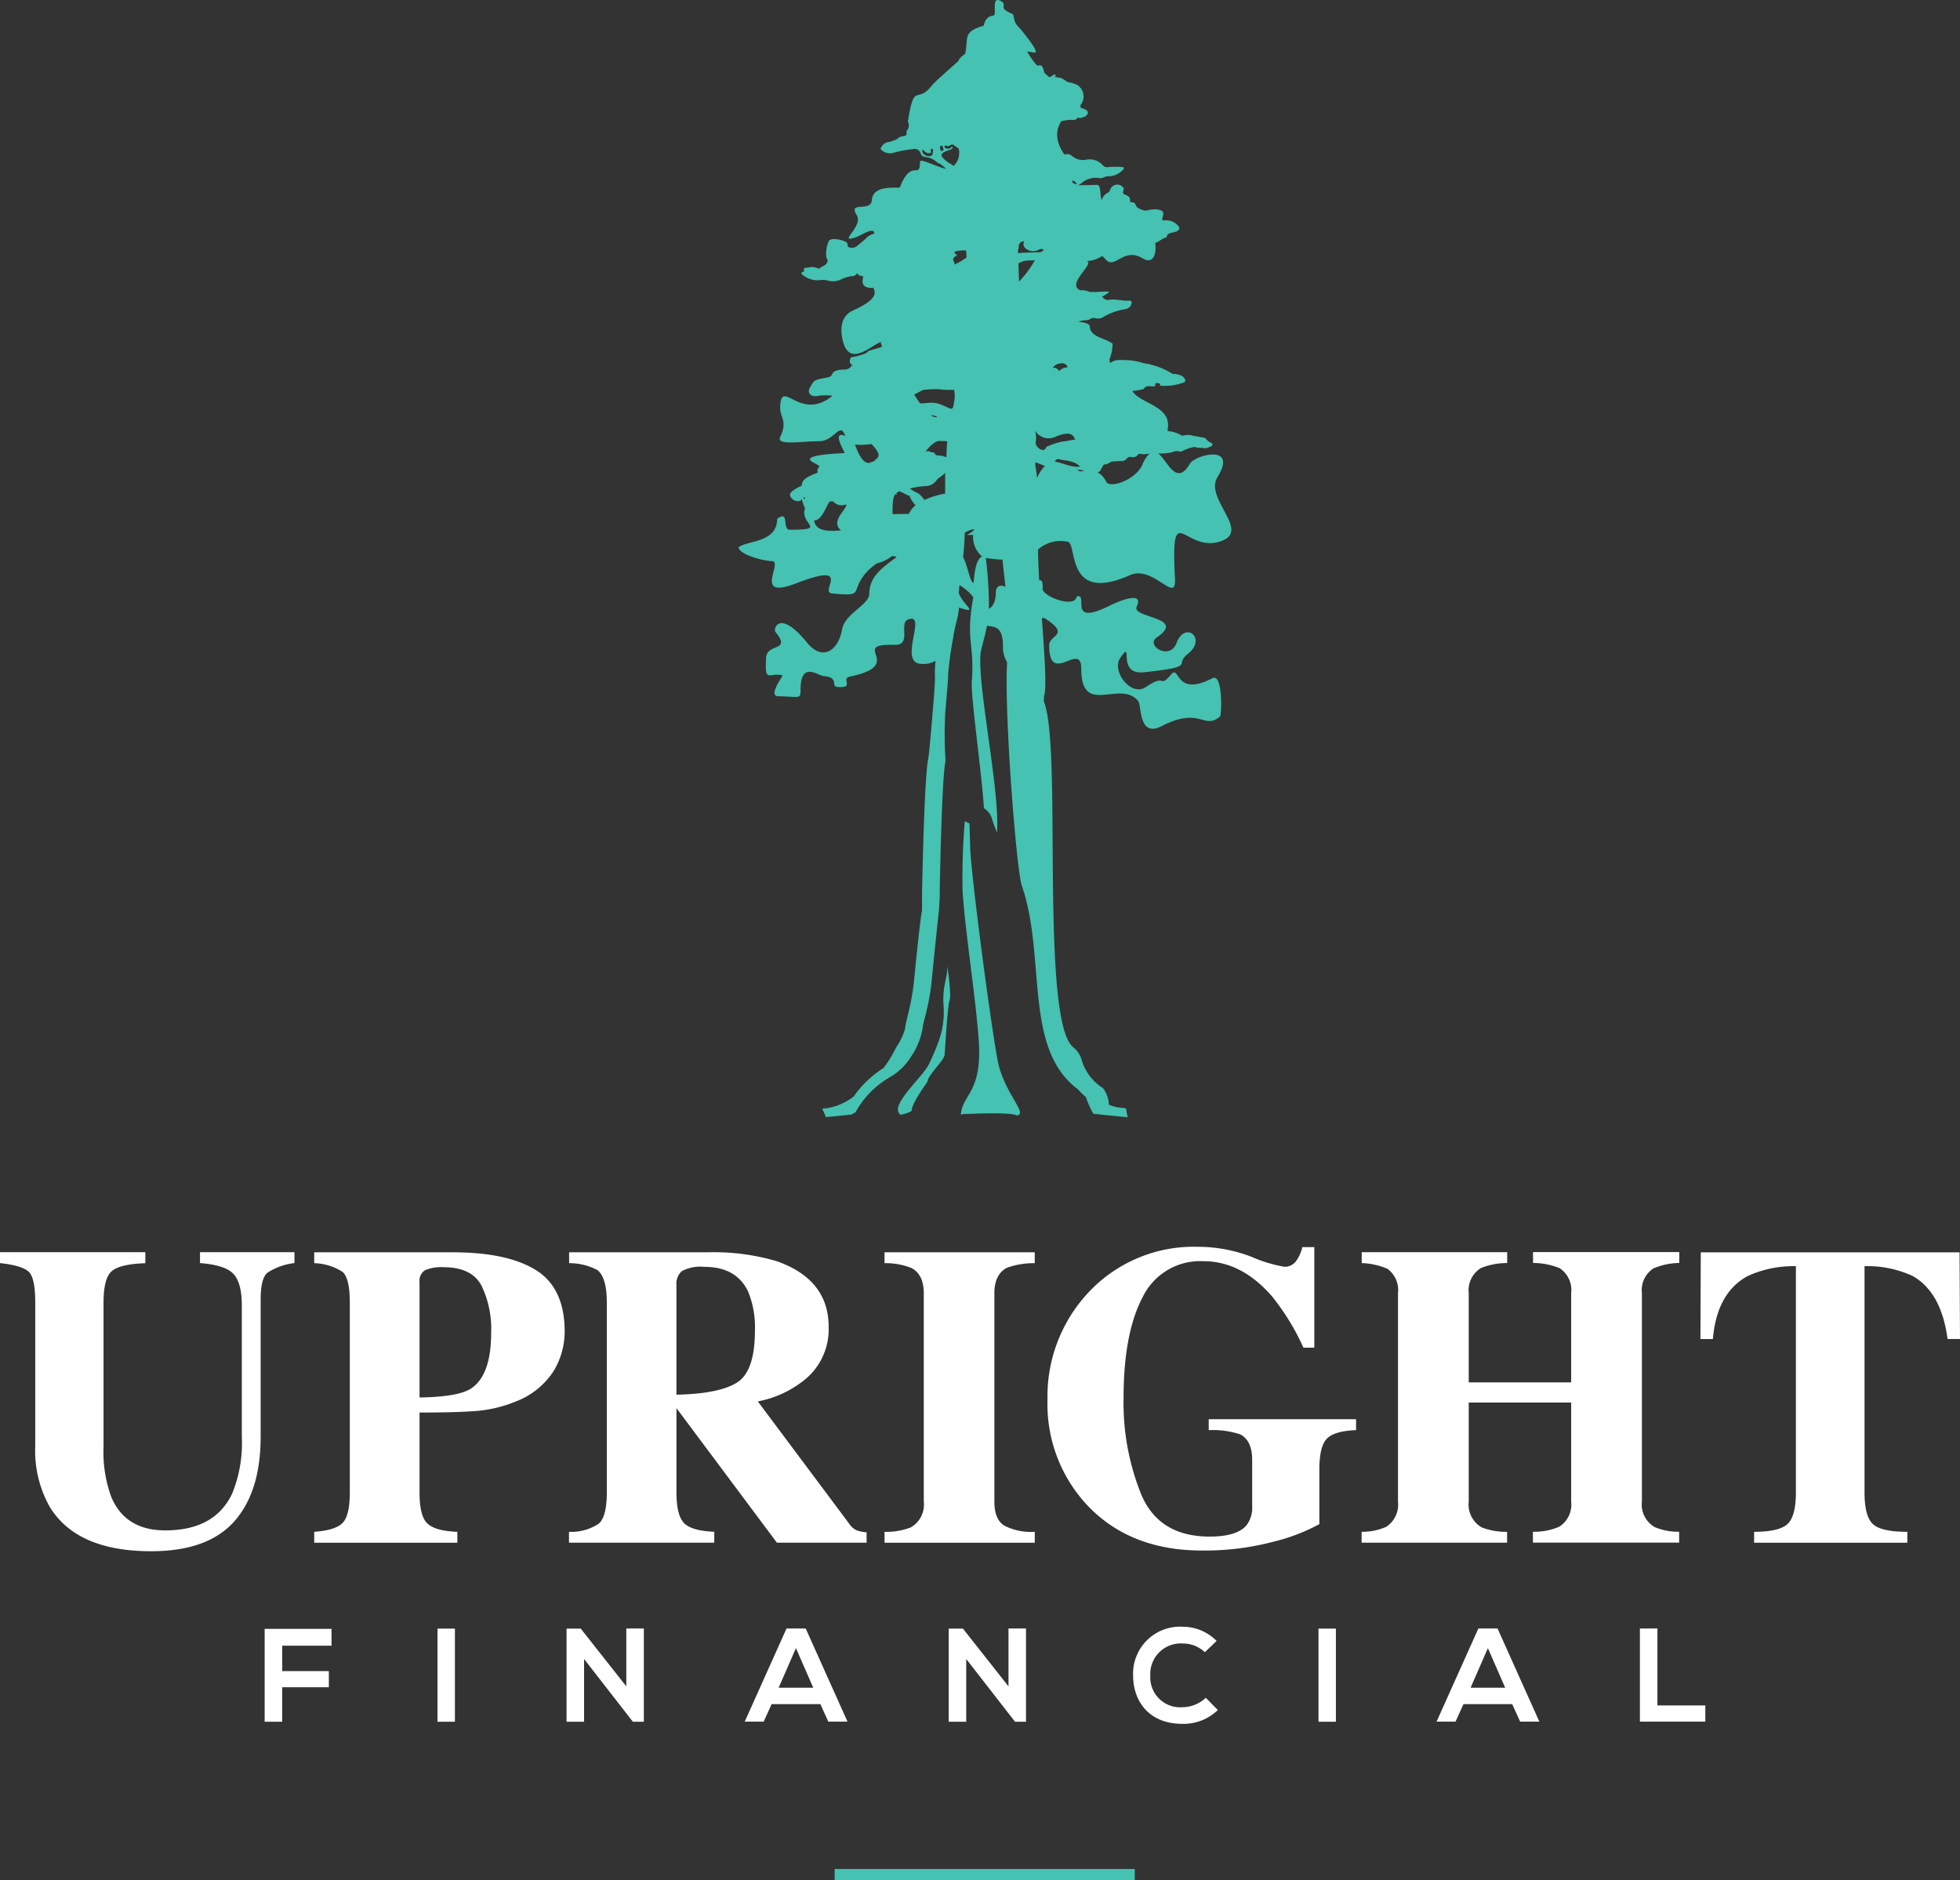 <?xml version="1.0" encoding="UTF-8"?> <svg xmlns="http://www.w3.org/2000/svg" width="252.064" height="241.788" viewBox="0 0 252.064 241.788"><rect x="0" y="0" width="252.064" height="241.788" fill="#333333" stroke="none"/><g id="upright-logo-footer" transform="translate(-82.06 -95.376)"><g id="Group_263" data-name="Group 263" transform="translate(82.06 255.719)"><path id="Path_23" data-name="Path 23" d="M100.753,208.334v1.4c-2.139.071-3.565.4-4.292,1s-1.084,1.939-1.084,4.049V233.3a16.777,16.777,0,0,0,1,6.516q1.818,4.278,6.93,4.278c4.249,0,7.115-1.568,8.612-4.734a17.2,17.2,0,0,0,1.24-7.272V215.178c0-1.982-.371-3.337-1.1-4.092s-2.153-1.2-4.278-1.369v-1.4h12.148v1.4a8.034,8.034,0,0,0-3.493,1.255c-.57.5-.856,1.64-.856,3.408v17.681c0,4.691-1.126,8.327-3.394,10.879s-5.832,3.836-10.694,3.836q-9.539,0-13.032-5.7a14.689,14.689,0,0,1-1.868-7.8V214.765c0-2.082-.271-3.379-.827-3.921s-1.782-.913-3.707-1.126v-1.4h18.693Z" transform="translate(-82.06 -207.621)" fill="#fff"></path><path id="Path_24" data-name="Path 24" d="M110.4,244.276c1.811-.128,3.037-.513,3.65-1.141s.927-1.939.927-3.907V214.775q0-3.123-.941-3.935a7.046,7.046,0,0,0-3.636-1.112v-1.4h17.78q7.079,0,10.751,2.3t3.679,7.885a9.825,9.825,0,0,1-1.44,5.119,10.052,10.052,0,0,1-4.762,3.85,17.03,17.03,0,0,1-5.019,1.24c-1.668.143-4.163.214-7.443.214v10.295c0,2.039.342,3.365,1.027,3.992s1.968.984,3.836,1.055v1.4H110.4Zm20.133-18.408c1.74-1.112,2.624-3.522,2.624-7.2a12.768,12.768,0,0,0-1.269-6.1c-.841-1.54-2.467-2.324-4.862-2.324a5.35,5.35,0,0,0-2.367.385,1.586,1.586,0,0,0-.713,1.526v14.843C127.239,226.952,129.435,226.567,130.533,225.868Z" transform="translate(-69.991 -207.617)" fill="#fff"></path><path id="Path_25" data-name="Path 25" d="M133.38,244.276a6.349,6.349,0,0,0,3.836-1.055c.684-.613,1.027-1.939,1.027-3.992V214.775c0-2.125-.4-3.522-1.212-4.164a7.675,7.675,0,0,0-3.636-.884v-1.4h17.78a28.622,28.622,0,0,1,8.954,1.155c4.42,1.568,6.645,4.377,6.645,8.441a8.356,8.356,0,0,1-3.479,7.1,13.5,13.5,0,0,1-5.632,2.481l11.749,15.727a2.329,2.329,0,0,0,.97.855,4.853,4.853,0,0,0,1.269.257v1.326H160.115l-12.89-17.267H147.2v10.822c0,1.939.328,3.251.97,3.921s1.939,1.041,3.893,1.126v1.4H133.38v-1.4ZM154.953,225.1c1.554-.955,2.338-3.194,2.338-6.673a12.1,12.1,0,0,0-.884-5.076c-1.027-2.11-2.895-3.151-5.618-3.151a5.1,5.1,0,0,0-2.909.556,2.207,2.207,0,0,0-.684,1.825v14.059Q152.629,226.531,154.953,225.1Z" transform="translate(-60.205 -207.617)" fill="#fff"></path><path id="Path_26" data-name="Path 26" d="M161.84,244.276a8.652,8.652,0,0,0,3.379-.57,3.38,3.38,0,0,0,1.668-3.322V213.606c0-1.625-.528-2.709-1.6-3.265a8.934,8.934,0,0,0-3.451-.613v-1.4h19.32v1.4a10.165,10.165,0,0,0-3.565.585q-1.625.834-1.625,3.294v26.778c0,1.54.428,2.581,1.3,3.108a7.611,7.611,0,0,0,3.893.784v1.4H161.84Z" transform="translate(-48.085 -207.617)" fill="#fff"></path><path id="Path_27" data-name="Path 27" d="M181.873,213.633a18.537,18.537,0,0,1,14.059-5.8,19.24,19.24,0,0,1,6.83,1.283A18.242,18.242,0,0,0,207,210.4a1.787,1.787,0,0,0,1.426-.627,4.8,4.8,0,0,0,.884-1.9h1.54v12.933h-1.4a30.2,30.2,0,0,0-4.078-6.645c-2.6-2.98-5.518-4.477-8.8-4.477a8.213,8.213,0,0,0-7.8,4.634q-2.46,4.641-2.452,13.061A31.371,31.371,0,0,0,188.6,239.7q2.288,5.411,8.812,5.4c2.353,0,3.935-.5,4.748-1.483a3.852,3.852,0,0,0,.7-2.538v-5.832q0-2.5-1.54-3.294a11.381,11.381,0,0,0-4.049-.542v-1.4h18.95v1.4c-1.911.071-3.165.456-3.793,1.141s-.927,2-.927,3.907V243.5a24.566,24.566,0,0,1-5.932,2.267,34.46,34.46,0,0,1-9.183,1.126q-9.2,0-14.715-5.8a19.03,19.03,0,0,1-5.133-13.6A19.53,19.53,0,0,1,181.873,213.633Z" transform="translate(-41.825 -207.83)" fill="#fff"></path><path id="Path_28" data-name="Path 28" d="M204.87,244.284a7.69,7.69,0,0,0,3.137-.627,3.407,3.407,0,0,0,1.54-3.265V213.614a3.4,3.4,0,0,0-1.369-3.165,9.377,9.377,0,0,0-3.294-.727v-1.4h18.707v1.4a8.778,8.778,0,0,0-3.379.642,3.363,3.363,0,0,0-1.568,3.237v11.464h13.175V213.6a3.371,3.371,0,0,0-1.483-3.222,9.155,9.155,0,0,0-3.422-.67v-1.4h18.807v1.4a8.809,8.809,0,0,0-3.322.7,3.336,3.336,0,0,0-1.483,3.194v26.778a3.356,3.356,0,0,0,1.64,3.294,7.674,7.674,0,0,0,3.151.6v1.4H226.9v-1.4a8.064,8.064,0,0,0,3.379-.642,3.374,3.374,0,0,0,1.54-3.237V227.659H218.644v12.733a3.394,3.394,0,0,0,1.668,3.322,8.521,8.521,0,0,0,3.265.57v1.4H204.87Z" transform="translate(-29.76 -207.626)" fill="#fff"></path><path id="Path_29" data-name="Path 29" d="M235.473,208.33h33.28l.057,11.15h-1.6c-.528-3.992-2.01-6.687-4.477-8.1a13.839,13.839,0,0,0-6.2-1.269v29.116c0,2.039.356,3.379,1.069,4.049s2.2,1,4.434,1v1.4H242.331v-1.4c2.153,0,3.593-.342,4.306-1.012s1.069-2.025,1.069-4.035V210.112a14.218,14.218,0,0,0-6.2,1.269c-2.652,1.44-4.135,4.135-4.477,8.1h-1.6Z" transform="translate(-16.746 -207.617)" fill="#fff"></path></g><g id="Group_264" data-name="Group 264" transform="translate(177.051 95.376)"><path id="Path_30" data-name="Path 30" d="M169.4,182.575c.086,1.312-.67,2.452-.485,4.948.214,2.994-.613,4.876-1.868,7.6-.77,1.668-5.19,5.318-3.693,6.5.086.071,1.469-.314,1.469-.542.014-.984,2.025-3.636,2.025-3.707.086-.884,2.153-2.709,2.21-3.451.071-1.084.4-6.431.627-6.987C169.982,186.268,169.326,181.833,169.4,182.575Z" transform="translate(-142.563 -58.278)" fill="#45c2b1"></path><path id="Path_31" data-name="Path 31" d="M169.918,172.634c-.029-1.2-.057-2.153-.086-2.923a2.272,2.272,0,0,1-.6-.271,87.792,87.792,0,0,0-.285,9.04c.4,5.732,1.668,13.446,2.068,19.035.5,6.858-2.053,6.944-2.3,9.682,0-.071.485-.086.841-.1,7.414-.3,5.96.371,6.559.143.955-.371-1.483-2.609-2.5-6.3C172.926,198.271,169.975,176.184,169.918,172.634Z" transform="translate(-140.146 -63.836)" fill="#45c2b1"></path><path id="Path_32" data-name="Path 32" d="M164.117,140.163c0-.014-.014-.014-.014-.029s-.029-.014-.043-.014c.014.014.014.029.029.043C164.089,140.149,164.1,140.163,164.117,140.163Z" transform="translate(-142.13 -76.322)" fill="#45c2b1"></path><path id="Path_33" data-name="Path 33" d="M210.662,164.992c3.992-1.326-2.125-5.461-.4-8.256,2.681-4.335-2.895-2.837-3.536-1.74-1.768,3.023-2.852-.342-4.078-1.3a7.073,7.073,0,0,0,1.654-.128c.356-.071.627-.285,1.041-.128.228.086.5-.128.741-.214a4.848,4.848,0,0,1,1.226-.371,2.215,2.215,0,0,0,.97.1c.014,0,.014,0,.029.014a1.109,1.109,0,0,0,.9-.1c.143-.071.371-.086.4-.285s-.185-.257-.328-.342a1.355,1.355,0,0,1-.442-.356.539.539,0,0,0-.371-.228c-.442-.071-.87-.171-1.3-.228a2.36,2.36,0,0,0-1.3-.043c-.171.071-.328-.071-.485-.157a4.121,4.121,0,0,0-1.54-.413,3.31,3.31,0,0,1,.029-.342c.456-2.923-3.565-3.165-4.563-4.819a7.372,7.372,0,0,0,1.469-.257c.271-.471.727-.342,1.155-.328.2,0,.4.029.328-.285-.029-.114.171-.185.314-.143s.3.029.342.2c.029.086-.3.1-.071.128a7.015,7.015,0,0,0,3.066-.4.269.269,0,0,0,.171-.4c-.214-.5-.7-.585-1.169-.684-.185-.043-.4.014-.57-.114a9.559,9.559,0,0,0-2.638-1.1c-.328-.114-.7-.128-1.027-.214a7.951,7.951,0,0,0-2.182-.371c-.7.014-1.4-.157-2.067.4a1.46,1.46,0,0,0-.071-.456,5.591,5.591,0,0,0,.413-2.053c-1-.77-2.837-.813-2.937-2.21-.029-.385-.67-.528-1.483-.627a3.989,3.989,0,0,1,.913-.185.991.991,0,0,0,.57-.128.887.887,0,0,1,.756-.128,1.284,1.284,0,0,0,.9-.1,7.918,7.918,0,0,1,2.937-1.069.956.956,0,0,0,.77-.684c.086-.242-.043-.442-.3-.413-.841.071-1.668-.228-2.509-.114a.816.816,0,0,1-.87-.3.2.2,0,0,0-.114-.071c1.055-.656,1.412-.741-.356-.642a12.112,12.112,0,0,1-1.226.014,2.4,2.4,0,0,0-1.2-.214c-1.882-.8,1.9-3.422.827-3.75a4,4,0,0,0,1.982-.656,4.715,4.715,0,0,1,.471.456c1.155,1.326,2.281-1.668,4.762-.143,1.412.855,1.782-.784,1.583-1.982.513-.171.884-.6,1.426-.727.029,0,.057-.071.057-.1.086-.413.471-.456.8-.542a2.553,2.553,0,0,0,.5-.143c.385-.2.428-.428.143-.741a2,2,0,0,0-1.44-.67c-.1,0-.2.014-.3.014-.043,0-.086-.014-.128-.014a.507.507,0,0,1-.128-.057.428.428,0,0,1,.029-.328c.2-.713.086-.87-.684-1.012a3.679,3.679,0,0,0-1.369.143c-.371.057-1.283-.314-1.369-.613s-.214-.442-.528-.456c-.157,0-.257-.086-.242-.228.043-.413-.228-.585-.585-.727-.242-.1-.413-.228-.271-.528a.393.393,0,0,0-.071-.471.968.968,0,0,0-1.583.228c-.086.171-.114.4-.3.471a1.574,1.574,0,0,0-.841,1c-.271-.97-.043-2.01-.656-1.982-1.412.043-2,.043-2.438.057a1.2,1.2,0,0,0,.428-.214,2.805,2.805,0,0,1,2.367-.713.7.7,0,0,0,.456-.043,1.929,1.929,0,0,1,1.012-.2,2.661,2.661,0,0,0,1.568-.813c.214-.214.128-.385-.2-.371a9.156,9.156,0,0,0-1.654.014.74.74,0,0,1-.756-.271,2.292,2.292,0,0,0-2.182-.67,2.165,2.165,0,0,1-1.754-.485.892.892,0,0,0-.9-.2.108.108,0,0,0-.057.029c-1.055-1.469-1.283-2.98-.428-4.292a4.706,4.706,0,0,1,1.483-.185c.271.014.528-.029.585-.3h.029a.863.863,0,0,0,.471.043,2.2,2.2,0,0,0,.342-.143c.014.014.014.029.029.043.257-.157.513-.342.471-.613-.029-.242-.3-.385-.556-.471a.924.924,0,0,1-.185-.057c-.143-.043-.242-.143-.2-.285a.44.44,0,0,0,.014-.128,1.753,1.753,0,0,0-.456-2.6,5.289,5.289,0,0,0-1.226-.356,4.413,4.413,0,0,0-1.012-.6.432.432,0,0,0,.071.1,2.641,2.641,0,0,0-.756-.157,1.557,1.557,0,0,0,.242-.185c-.128-.1-.285-.157-.385-.057a1.156,1.156,0,0,1-.4.242c-.043,0-.086.014-.128.014-.185-.157-.385-.342-.627-.585-.1-.57-.314-1.169-.841-.841-.1-.114-.228-.228-.342-.356a9.437,9.437,0,0,1-1-1.511,9.592,9.592,0,0,0,.955.143c.8.057-1.953-3.18-1.982-3.208-.941-.856-.528-1.611-.927-1.782-1.854-.756-.627-1.069-1.269-1.526-1.554-1.084-.6,1.74-1.126,1.768-.813.057-1.1.656-1.255,1.312a.56.56,0,0,0-.2.043c-2.552.813-1.711,1.554-2.182,3.55-.542.4-.813.7-.856.927-1.126,1.027-2.98,2.6-3.422,3.165-1.982,2.5-2.239-.642-3.094,4.663a.312.312,0,0,0,.071.043.841.841,0,0,0,.029.2.933.933,0,0,1-.143.77.492.492,0,0,0-.114.413c.029.257-.086.371-.356.413a1.328,1.328,0,0,0-.741.257,1.44,1.44,0,0,1-.228.185c-.157.057-.328.114-.485.171-.114.043-.214.071-.314.114a.585.585,0,0,1-.157.014,1.339,1.339,0,0,0-.97.67c-.128.171-.1.285.071.413a1.6,1.6,0,0,0,1.554.3,13.876,13.876,0,0,1,2.4-.442.826.826,0,0,1,1.041.542.629.629,0,0,0,.556.456,2.661,2.661,0,0,1,1.654.784.606.606,0,0,0,.242.057l.428.342a3.79,3.79,0,0,1,.385.342c-1.084-.2-3.351-1.4-3.351-.927,0,2.438-1.084-.542-2.6,3.322-.413.128-3.465-.385-3.593,1.625-.1,1.625-3.123.029-1.939,1.953.884,1.454-2.609,3.679-.114,2.823.756-.257,2.31-1.4,2.381-.471h-.014a2.252,2.252,0,0,0-1.1.642c-.385.371-.8.684-1.212,1.027a1.085,1.085,0,0,1-.87.114c-.356-.071-.2-.3-.271-.471a.477.477,0,0,0-.257-.271,3.646,3.646,0,0,0-1.4-.328c-.271-.014-.684.043-.756.3a3.779,3.779,0,0,0-.3,2.053.854.854,0,0,0,.114.228.392.392,0,0,1,0,.356c-.143.5-.727.528-1.027.856a.142.142,0,0,1-.128-.014,1.816,1.816,0,0,0-1.283-.114c-.257.029-.713-.086-.528.442a.3.3,0,0,1-.143.1c-.328.1-.214.271-.043.4a3.019,3.019,0,0,0,2.253.67,1.98,1.98,0,0,1,.913.043,2.424,2.424,0,0,0,1.554-.043,5.659,5.659,0,0,1,1.454-.5c.242-.014.542.014.7-.271a.141.141,0,0,1,.2-.029l.014.014.014.014c.143.271.456.185.67.285a.44.44,0,0,0-.014.143c-.185.913.071,1.255.984,1.355l-.014-.014a2.525,2.525,0,0,0,.328-.014c.456.7.342,1.611-2.6,2.923-1.7.77-1.611,2.6-1.312,3.85.827,3.508,3.593.684,4.891.2a1.617,1.617,0,0,0,.185.6,2.567,2.567,0,0,0-.3.114c-.442.128-.856.242-1.269.371a.847.847,0,0,0-.456.328,8.4,8.4,0,0,1-2,.556c-.285.57-.114.813.143.97-.242.542-.727.642-1.3.613a.4.4,0,0,0-.128.014c-.485.071-.97.114-1.169.656-.071.2-.314.271-.528.328s-.385.071-.585.114c-1.169.242-1.169.242-1.711,1.212a.074.074,0,0,0-.029.057c-.271.528.029,1.012.67,1.027a2.537,2.537,0,0,0,.727-.086,9.264,9.264,0,0,1,1.54.043c-4.192,3.422-6.587-2.381-6.73,1.426-.057,1.355,1,1.768.014,3.85-.542,1.169,2.51.57,4.991.57,2.01,0,2.709-2.638,3.365-.67-1.839-.8-.029,2.125-.071,2.182s-6.188.143-3.978,1.255a3.616,3.616,0,0,1,.741.456,1.1,1.1,0,0,0-.271.528.421.421,0,0,0,.029.185c0,.029.029.043.043.071-.741.356-2.11.7-2.082,1.711a5.006,5.006,0,0,0-1.084.6c-.242.185-.5.371-.4.713a1.026,1.026,0,0,0,.741.642.83.83,0,0,0,.7-.1h-.128a.769.769,0,0,0,.185-.1,3,3,0,0,0,.128.456c.1.3.214.556.3.8-.029.014-.043.014-.071.029-.528,2,2.952,2.624-1.925,2.624-1,0,.014-2.6-1.611-1.4,0,3.137-4.007,2.766-4.976,3.679.228,1,3.365,1.754,4.292,1.754,1.568,0-2.524,5.033,3.066,2.88,7.571-2.923,2.952,1.126,4.677,1.283,4.192.385,2.353-.086,4.149-2.4a7.266,7.266,0,0,1,1.64-1.483,4.668,4.668,0,0,0,1.854-.884.818.818,0,0,1,.656.086c-1.825,1.34-3.508,2.524-3.508,4.705,0,1.454-3.151,2.538-3.508,4.62-.485,2.752-2.538,4.078-4.477,1.7-3.607-4.42-4.42-1.782-4.078-1.383,2.1,2.567-1.1,1.383-1.212,3.294-.2,3.379.371,1.868,2.11,2.267.071.143-1.925,2.666-.542,2.695,2.752.057,2.866.413,2.866-.813,0-3.764,2.2-1.854,2.966-1.782,2.067.171.87,1.326,1.768,1.4,2.353.171.342-1.084,1.64-1.34,7.386-1.54-.385-4.235,5.775-4.078,2.167.057.456-2.78,1.668-3.251,2.552-1-1.269,5.49,1.611,5.689a3.1,3.1,0,0,0,1.939-.385,13.042,13.042,0,0,0-.086,2.025c.029.371-.071,1.953-.228,3.779-.228,2.952-.556,6.416-.6,6.587-.456,1.953-.684,11.25-.813,16.526-.043,2.01.014,3.151-.029,3.279-.114.285-.6,4.663-1,8.769-.328,3.394-1.169,5.6-1.155,6.3a8.256,8.256,0,0,1-1.155,2.438,15.686,15.686,0,0,1-1.625,2.666,13.643,13.643,0,0,0-3.451,3.123c-.143.185-.257.371-.385.542a7.736,7.736,0,0,1-3.222,1.469c-.328.043-.6.071-.841.1.171.356.342.713.485,1.084,1.454-.143,2.638-.257,3.194-.328.071.185.4-.356.57-.214a11.647,11.647,0,0,1,4.563-4.648,7.856,7.856,0,0,0,2.666-2.652,9.3,9.3,0,0,0,1.454-3.636c-.014-.585.827-2.709,1.155-6.06.385-3.935.813-8.028.841-8.142a33.374,33.374,0,0,0,.2-4.049c.114-5.2.342-14.344.741-16.084a52.7,52.7,0,0,1-.043-6.06c.143-1.925.4-4.477.371-4.976a44.533,44.533,0,0,1,.67-4.891c.228-1.6.656-2.552.727-3.793,2.681.87.613-.228-.014-1.839q.021-.513.086-1.027a5.717,5.717,0,0,1,1.768,1.54c-1.012,5.76.185,5.846-.185,10.822-.157,1.925,1.269,11.678,1.554,16.3a2.407,2.407,0,0,1,1.027,1.34c.185.613.413,1.212.656,1.8.428-5.575-2.866-20.361-2.01-23.612.328-1.226.556-2.182.727-2.994.927.185,2.053.014,2.053,2.638a3.7,3.7,0,0,0,.528,2.067c-.385,6.7,1.212,26.735,1.882,28.7,3.194,9.183.143,20.96,7.229,26.222a11.543,11.543,0,0,0,1.027,1,10.92,10.92,0,0,0,.955,2.139c.014.014,1.953.214,4.42.456-.086-.385-.157-.77-.228-1.155-.271-.029-.6-.071-.984-.114a4.981,4.981,0,0,1-1.2-.342,3.873,3.873,0,0,0-.77-2.139,6.459,6.459,0,0,1-2.695-3.465,3.247,3.247,0,0,0-1.1-1.768c-2.524-1.911-2.609-15-2.681-26.478-.057-8.156-.1-15.513-1.155-18.108a.17.17,0,0,0,.029-.071c.029-.285,0-.513.029-.542v-.014c.356-.984.057-5.276-.271-9.753l-.014-.214c.128-.086.285-.071.485.057,3.222,2.125.456,2.053.456,3.394,0,5.361,4.121-.613,4.121,2.994,0,6.274,4.919,1.4,7.3,4.149.513.57,0,4.834,3.08,3.251,4.962-2.552,5.39.556,7.472-1.226.214-.185.385-5.618-.984-4.919-4.834,2.5-4.192-1.768-5.29-.5-1.654,1.925-.513-.228-3.279,1.64-1.925,1.283-4.42-2.082-3.294-3.721,1.868-2.681-.627,2.224,3.094,1.811,6.873-.741,3.764-.927,5.6-2.353,2.538-1.968-.342-4.335-1.44-1.412-.87,2.338-4.035.3-2.538-.713,3.921-2.666-3.294-2.452-2.581-3.964,1-2.153-2.567-.57-3.322-.2-5.818,2.937-2.723-1.568-4.406-1.1-.185,1.583-4.406,0-4.377-1,.057-.97-.157-1.183-.442-1.055-.086-1.6-.157-2.994-.143-3.992a4.365,4.365,0,0,1,3.779-1c1.355.171-.385,8.056,8.07,4.292,2.966-1.312,5.932,3.807,5.76.5C204.246,159.16,205.985,166.575,210.662,164.992Zm-37-50.09c-.043.214-.014.471-.328.542a1.033,1.033,0,0,1-.927-.342.723.723,0,0,1-.114-.5c.371.228.613.656,1.126.4.043-.014.057-.043.029-.086-.071-.128-.128-.271.014-.385a.161.161,0,0,1,.114-.014C173.718,114.616,173.69,114.773,173.661,114.9Zm-16.683,44.53a.768.768,0,0,1,.185-.1.052.052,0,0,0,.043.014C157.249,159.631,157.121,159.531,156.979,159.431Zm4.862,4.149c-2.809.3-3.337-.485-3.451-1.3,1.012.171,1.768-2.381,2.025-2.4.157-.014.271-.014.413-.029a1.4,1.4,0,0,0,1.454.456,2.318,2.318,0,0,0,.271-.057C162.525,160.971,160.443,162.425,161.841,163.58Zm1.5-21.174a1.346,1.346,0,0,1-.043-.128c.029.029.071.043.1.071C163.381,142.378,163.352,142.392,163.338,142.406Zm3.251,11.778a2.675,2.675,0,0,1-.57.528c-.185.071-.385.128-.57.2-.927.029-1.469-1.483-1.811-2.353a10.879,10.879,0,0,0,2.139-.071C166.389,153.143,166.888,153.813,166.589,154.184ZM174.6,114.46c-.029-.143-.057-.285.157-.356.228.029.157.242.242.371a.194.194,0,0,1-.185.3C174.6,114.787,174.631,114.588,174.6,114.46Zm.67,1.526c-.727-.613-.67-.9.257-1.226.257-.1.556-.143.7-.4-.143-.185-.2-.029-.257.014a.627.627,0,0,1-.684.043.2.2,0,0,1-.128-.2.148.148,0,0,1,.2-.114.5.5,0,0,0,.57-.071c.257-.185.456.043.642.171a3.815,3.815,0,0,0,.4.257,2.279,2.279,0,0,1-.656,2.267,1.852,1.852,0,0,0-.471-.328A3.229,3.229,0,0,1,175.272,115.985Zm-4.52,45.157a1.089,1.089,0,0,1-.242.328c-.67,0-1.34.014-2.025.029-.043-1.7.128-2.31.328-2.567a.413.413,0,0,0,.242.043c.014-.1-.071-.086-.114-.114-.014-.014-.029-.014-.029-.029.157-.128.3-.128.356-.3a10.54,10.54,0,0,1,1.34.642.512.512,0,0,0-.1-.143c.1.071.2.143.3.228-.043-.014-.1-.029-.143-.043a5.263,5.263,0,0,0,.77,1.155A2.221,2.221,0,0,0,170.752,161.142Zm4.477-2.281a10.5,10.5,0,0,0-2.652.813c-.071-.1-.157-.2-.228-.3a2.359,2.359,0,0,0-1.126-.813,4.439,4.439,0,0,0-.542-.356,10.775,10.775,0,0,1,2.025-.314,1.721,1.721,0,0,0,1.4-.713c.271-.4.77-.542,1.141-1C175.23,157.107,175.258,157.991,175.23,158.861Zm-2.581-5.318a.2.2,0,0,1,.043-.057h.071A.847.847,0,0,1,172.649,153.542Zm2.795-.485c-.014.371-.029.741-.043,1.126a3.127,3.127,0,0,0-1.183-.242c.014.014.014.029.029.043-.029-.014-.071-.043-.1-.057l-.257-.171c.014-.014.043-.014.057-.029a.3.3,0,0,0-.356-.157.826.826,0,0,0-.2-.071.738.738,0,0,0-.67-.043c.513-.7,1.24-1.369,1.74-1.369.385,0,.727.014,1.055.029C175.486,152.4,175.458,152.73,175.443,153.058Zm-2.025-4.278h.014a1.4,1.4,0,0,1,.813.242A1.021,1.021,0,0,1,173.419,148.78Zm2.994-1.854c-.171,1.1-.143,1.169-.941.827a1.474,1.474,0,0,0-.371-.171,3.692,3.692,0,0,0-1.3-.4,6.622,6.622,0,0,0-1.183.043c-.143.014-.285.029-.428.029a.813.813,0,0,0-.185-.014c-.257-.356-.5-.727-.741-1.126.4-.2.784-.428,1.2-.6a14.923,14.923,0,0,1,1.953-.086,10.1,10.1,0,0,0,1.968.071A3.439,3.439,0,0,1,176.413,146.926Zm.029-17.524a.787.787,0,0,0-.1-.442c-.214-.371.114-.556.4-.727.014-.1-.043-.143-.128-.185-.257-.128-.185-.271.014-.356a5.377,5.377,0,0,1,1.183-.114c.128-.014.143.128.143.228.014.228.029.442.043.67A8.6,8.6,0,0,1,176.441,129.4Zm2.467,40.908h-.057c-.385.014-.841-2.581-1.3-3.279.114-1.1.185-2.139.214-3.151a4.23,4.23,0,0,1,.913-.4,1.572,1.572,0,0,1,.257-.029c.114.043-.086.257-.884.727.271,0,.542-.014.784-.014a3.325,3.325,0,0,0,1.155,2.78C179.236,167.259,178.994,168.984,178.908,170.31Zm2.852,1.283c-.014,1.183-.413,1.825-.884,2.068a53.742,53.742,0,0,0-.4-6.53,16.619,16.619,0,0,0,2.139.214q.192,1.839.385,3.508C182.459,170.581,181.774,170.6,181.76,171.594Zm10.423-52.571a.5.5,0,0,1-.627-.4C191.9,118.595,191.983,118.808,192.183,119.022ZM189.8,142.164c.7-.185,1.041.043,1.2.428-.057.014-.1.029-.171.043a1.331,1.331,0,0,0-.756.3c-.114.128-.157.171-.271.029a.77.77,0,0,0-.727-.285A1.315,1.315,0,0,1,189.8,142.164Zm-5.2-14.558a1.543,1.543,0,0,0,.1-.5.64.64,0,0,1,.713-.684.671.671,0,0,0,.014.727,1.465,1.465,0,0,0,1.754.4.7.7,0,0,1,.727-.071c-.185.371-.528.328-.827.342-.827.043-1.654.029-2.467.114A2.631,2.631,0,0,0,184.6,127.606Zm.143,3.978c-.029-.756-.057-1.54-.071-2.338a2.706,2.706,0,0,1,1.412-.371c.228,0,.471-.029.7-.043A13.035,13.035,0,0,1,184.74,131.584Zm3.108,23.954a4.763,4.763,0,0,0-.784,1.312c-.071-.585-.157-1.183-.242-1.768a.933.933,0,0,1,.057-.257c.413.171.827.328,1.212.5A1.733,1.733,0,0,0,187.848,155.539Zm.314-2.51c-.143.257-.371.257-.613.157-.385-.157-.756-.627-.656-.984a3.536,3.536,0,0,0-.043-1.226.834.834,0,0,0-.029-.185,2.024,2.024,0,0,0,2.538.784c1.811-.77,2.324-.4,2.6.342-.556.014-1.069.228-1.611.242a8.909,8.909,0,0,0-1.925.613C188.3,152.787,188.219,152.915,188.162,153.029Zm1.183,1.725c.143-.242.285-.4.5-.328.9.257,1.953.128,2.738.97C191.342,155.51,190.4,154.883,189.346,154.754Zm2.88,1.112c.371-.171.627.057.9.014C192.753,156.038,192.753,156.038,192.226,155.867Zm8.384-.741c-.884,2.01-4.192,3.094-4.648,2.224a2.839,2.839,0,0,0-1.141-1.255.459.459,0,0,0,.428-.285,5.12,5.12,0,0,1,.385-.67,2.234,2.234,0,0,0,1-.4c.428-.029.841-.057,1.269-.071a.833.833,0,0,0,.684-.3.562.562,0,0,1,.642-.2.791.791,0,0,0,.813-.328c-.086.014-.157.014-.214.029.185-.043.371-.1.556-.143a.241.241,0,0,0,.143.043,1.315,1.315,0,0,0,.528,0,4.217,4.217,0,0,1,.442-.043A4.262,4.262,0,0,0,200.61,155.125Z" transform="translate(-148.68 -95.376)" fill="#45c2b1"></path></g><rect id="Rectangle_1007" data-name="Rectangle 1007" width="38.598" height="1.426" transform="translate(189.399 335.739)" fill="#45c2b1"></rect><g id="Group_265" data-name="Group 265" transform="translate(116.095 304.584)"><path id="Path_34" data-name="Path 34" d="M105.93,254.239V242.29h8.6v2.167h-6.345v3.265h6V249.8h-6v4.434Z" transform="translate(-105.93 -242.019)" fill="#fff"></path><path id="Path_35" data-name="Path 35" d="M121.52,254.247V242.27h2.239v11.977Z" transform="translate(-99.291 -242.028)" fill="#fff"></path><path id="Path_36" data-name="Path 36" d="M140.845,242.26H143.1v11.991h-1.4v.014l-6.288-8.085v8.07H133.16V242.274h1.825l5.86,7.429Z" transform="translate(-94.334 -242.032)" fill="#fff"></path><path id="Path_37" data-name="Path 37" d="M158.954,251.984h-6.26l-1.027,2.253H149.23l5.375-11.977h2.467l5.376,11.977h-2.467Zm-3.137-7.2-2.224,5.09h4.449Z" transform="translate(-87.49 -242.032)" fill="#fff"></path><path id="Path_38" data-name="Path 38" d="M175.315,242.26h2.253v11.991h-1.4v.014l-6.288-8.085v8.07H167.63V242.274h1.825l5.86,7.429Z" transform="translate(-79.654 -242.032)" fill="#fff"></path><path id="Path_39" data-name="Path 39" d="M195.154,252.808a6.316,6.316,0,0,1-4.548,1.782c-4.449,0-6.331-3.066-6.345-6.174a6.039,6.039,0,0,1,6.345-6.317A6.163,6.163,0,0,1,195,243.925l-1.511,1.454a4.1,4.1,0,0,0-2.895-1.126,3.921,3.921,0,0,0-4.121,4.149,3.837,3.837,0,0,0,4.121,4.049,4.413,4.413,0,0,0,3.009-1.212Z" transform="translate(-72.572 -242.1)" fill="#fff"></path><path id="Path_40" data-name="Path 40" d="M200.98,254.247V242.27h2.239v11.977Z" transform="translate(-65.452 -242.028)" fill="#fff"></path><path id="Path_41" data-name="Path 41" d="M221.354,251.984h-6.26l-1.027,2.253H211.63l5.376-11.977h2.467l5.376,11.977h-2.467Zm-3.123-7.2-2.224,5.09h4.449Z" transform="translate(-60.917 -242.032)" fill="#fff"></path><path id="Path_42" data-name="Path 42" d="M232.223,242.274v9.881h6.16v2.082H229.97V242.26h2.253Z" transform="translate(-53.106 -242.032)" fill="#fff"></path></g></g></svg> 